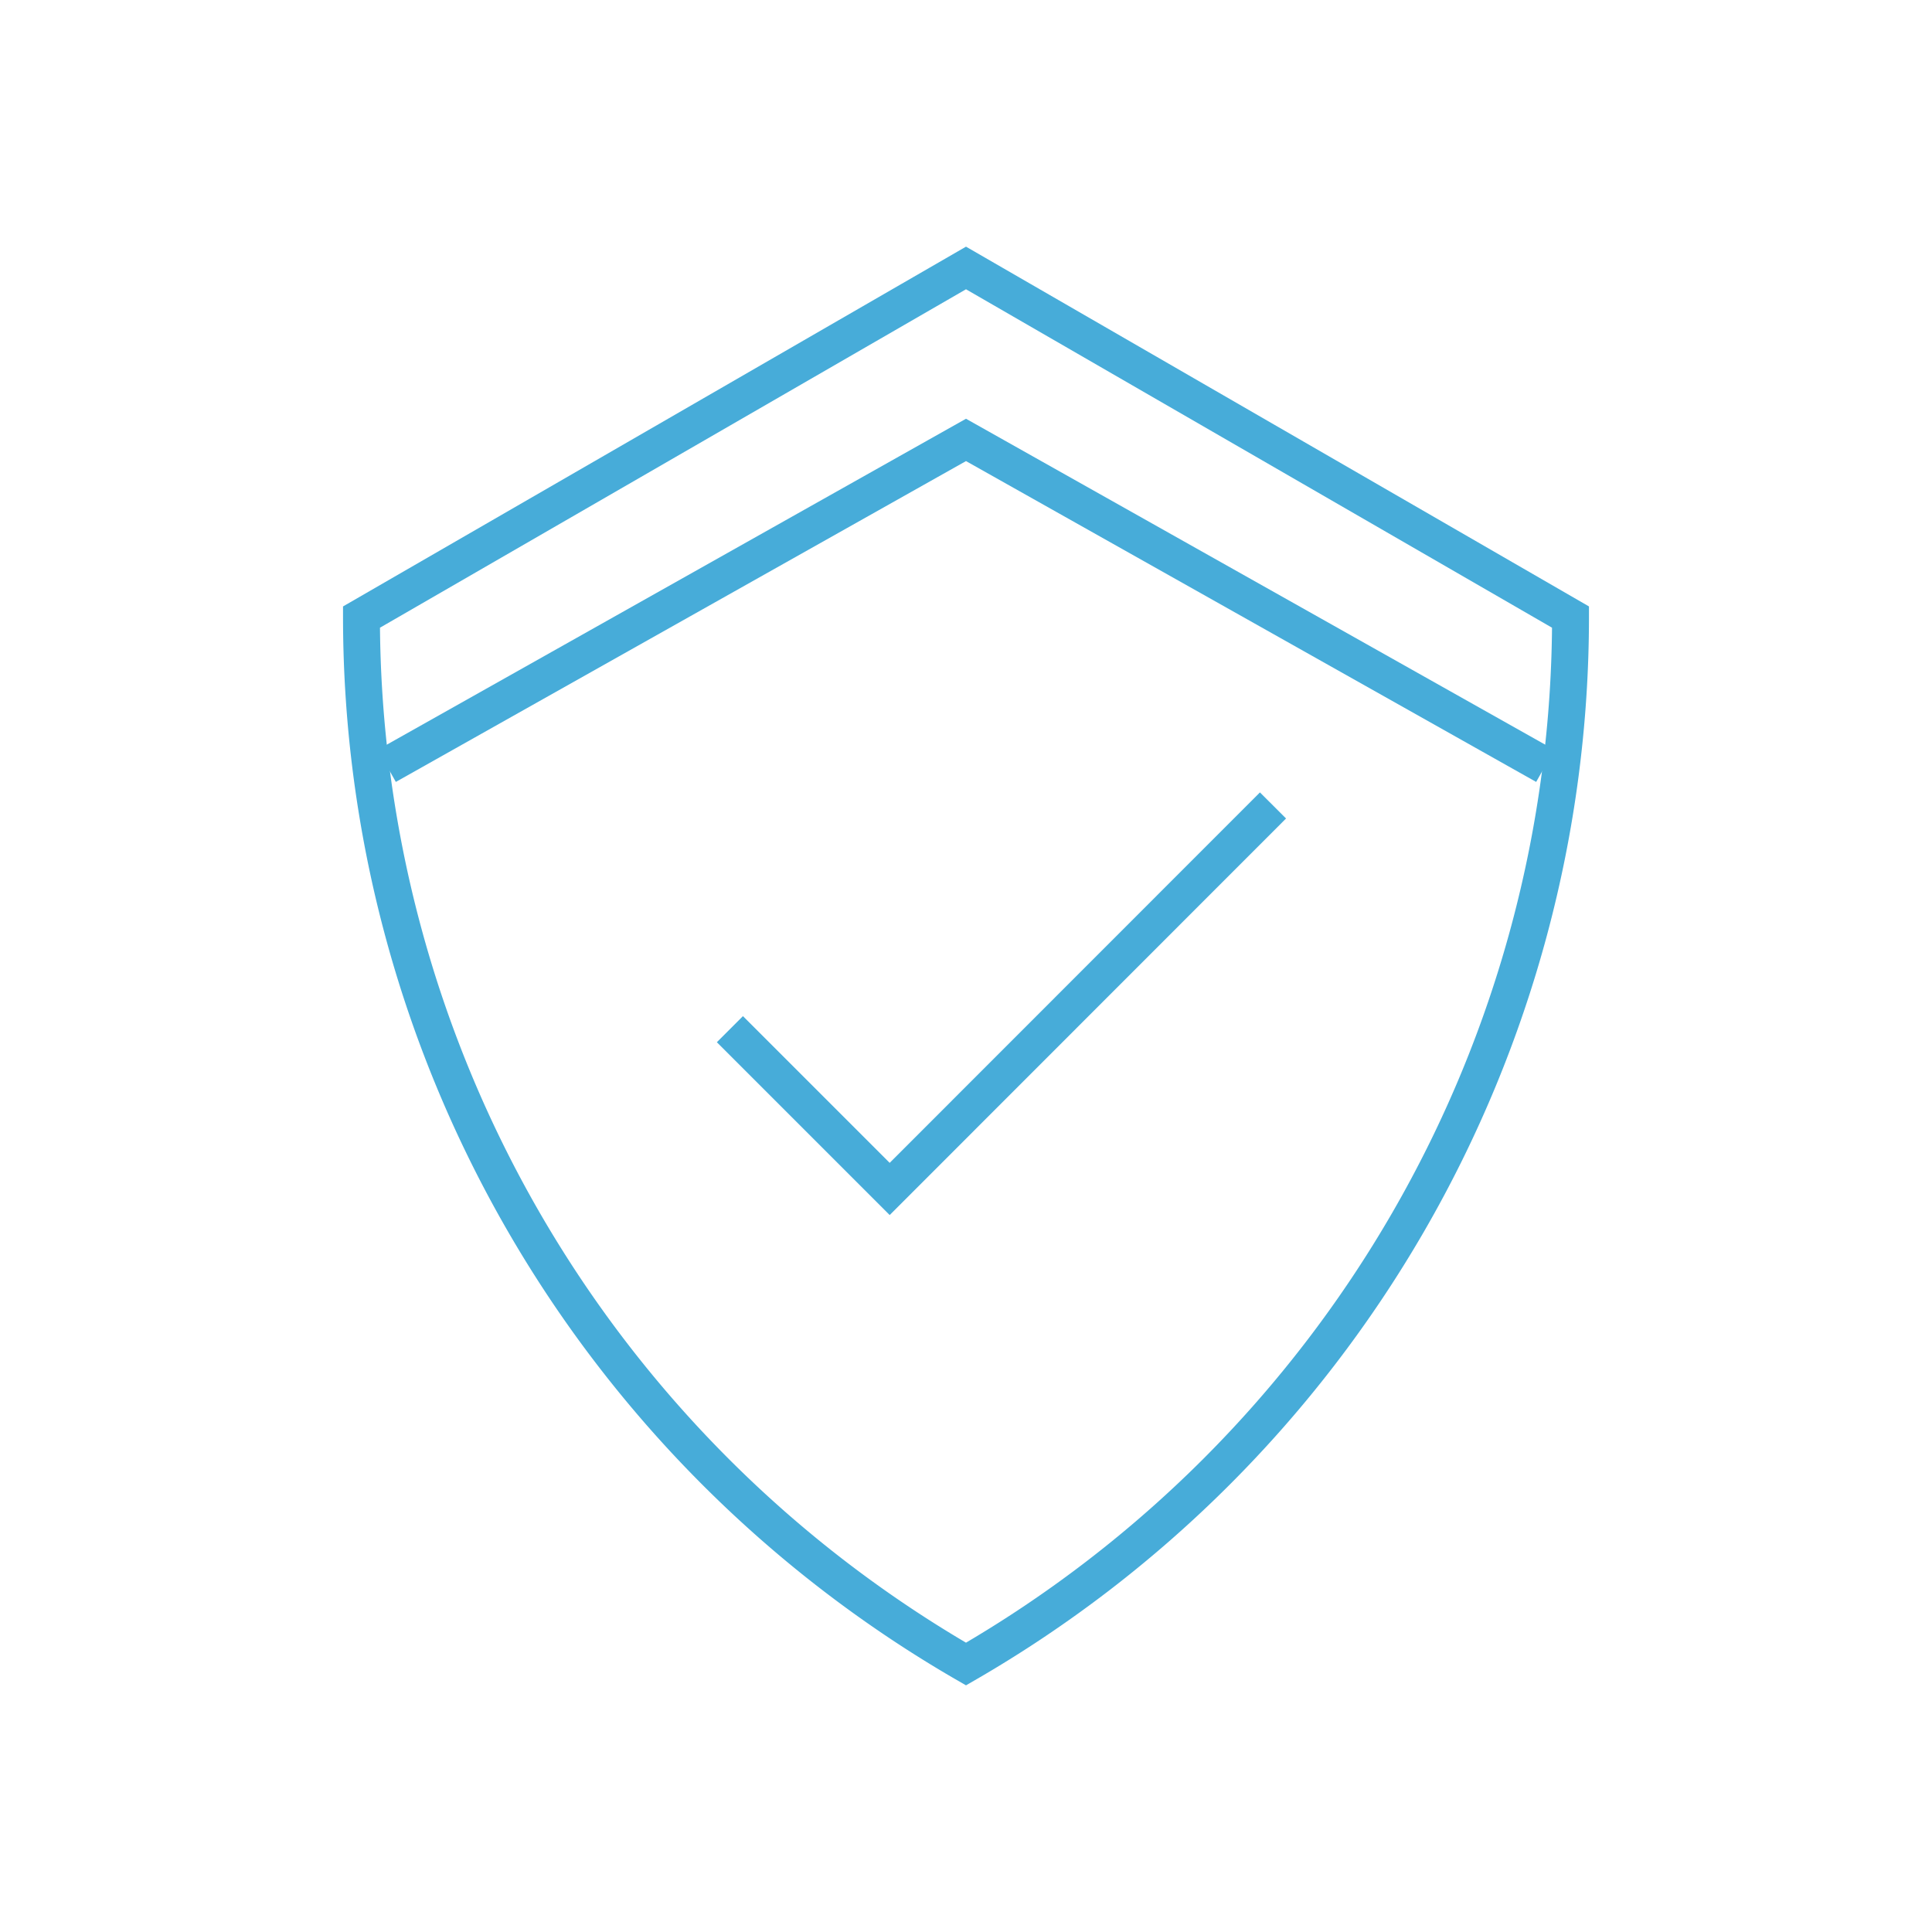 <svg viewBox="0 0 100 100" xmlns="http://www.w3.org/2000/svg"><defs><style>.cls-1{fill:none;stroke:#47acd9;stroke-miterlimit:10;stroke-width:1.91px;}</style></defs><g id="CIRCLE"><path d="M81.29,31.94h0L50,13.87,18.71,31.94h0A62.59,62.59,0,0,0,50,86.13h0A62.59,62.59,0,0,0,81.29,31.94Z" class="cls-1"></path><polyline points="37.78 53.27 46.05 61.54 65.89 41.69" class="cls-1"></polyline><polyline points="20.02 39.64 50 22.77 79.98 39.64" class="cls-1"></polyline></g></svg>